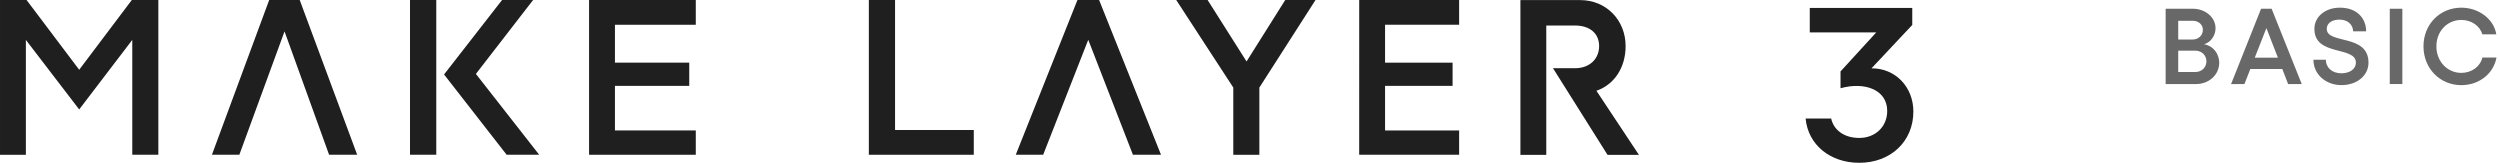 <?xml version="1.0" encoding="UTF-8" standalone="no"?><!DOCTYPE svg PUBLIC "-//W3C//DTD SVG 1.1//EN" "http://www.w3.org/Graphics/SVG/1.1/DTD/svg11.dtd"><svg width="100%" height="100%" viewBox="0 0 430 28" version="1.1" xmlns="http://www.w3.org/2000/svg" xmlns:xlink="http://www.w3.org/1999/xlink" xml:space="preserve" xmlns:serif="http://www.serif.com/" style="fill-rule:evenodd;clip-rule:evenodd;stroke-linejoin:round;stroke-miterlimit:2;"><g><path d="M372.49,1.505l4.7,-0c2.165,-0 3.885,1.515 3.885,3.35c0,1.275 -0.85,2.46 -1.98,2.755c1.5,0.24 2.61,1.555 2.61,3.2c0,2.055 -1.775,3.645 -3.96,3.645l-5.255,0l0,-12.95Zm6.405,3.625c0,-0.905 -0.76,-1.555 -1.74,-1.555l-2.5,0l0,3.22l2.5,0c0.98,0 1.74,-0.72 1.74,-1.665Zm0.61,5.42c0,-1.055 -0.835,-1.83 -1.87,-1.83l-2.98,0l0,3.665l2.96,-0c1.075,-0 1.885,-0.795 1.885,-1.83l0.005,-0.005Z" style="fill:#676867;fill-rule:nonzero;"/><path d="M395.905,14.455l-2.35,0l-1,-2.59l-5.495,0l-1.02,2.59l-2.295,0l5.16,-12.95l1.815,0l5.18,12.95l0.005,0Zm-4.105,-4.535l-1.98,-5.09l-2,5.09l3.98,0Z" style="fill:#676867;fill-rule:nonzero;"/><path d="M397.905,10.275l2.145,-0c0,1.39 1.11,2.33 2.665,2.33c1.46,-0 2.5,-0.74 2.5,-1.83c-0,-2.905 -7.14,-1.035 -7.14,-5.79c-0,-2.13 1.87,-3.665 4.385,-3.665c2.995,-0 4.515,1.885 4.515,4.07l-2.24,-0c-0.02,-1.165 -0.945,-2.015 -2.35,-2.015c-1.315,-0 -2.185,0.63 -2.185,1.59c0,2.7 7.18,0.795 7.18,5.81c0,2.24 -2,3.865 -4.66,3.865c-2.66,-0 -4.81,-1.83 -4.81,-4.365l-0.005,-0Z" style="fill:#676867;fill-rule:nonzero;"/><rect x="411.04" y="1.505" width="2.165" height="12.95" style="fill:#676867;fill-rule:nonzero;"/><path d="M416.84,7.96c-0,-3.775 2.81,-6.64 6.51,-6.64c2.96,-0 5.585,1.925 6.015,4.59l-2.405,-0c-0.405,-1.46 -1.885,-2.48 -3.61,-2.48c-2.44,-0 -4.29,1.96 -4.29,4.535c0,2.575 1.85,4.57 4.29,4.57c1.76,-0 3.24,-1.075 3.625,-2.645l2.425,-0c-0.52,2.81 -3,4.755 -6.05,4.755c-3.7,-0 -6.51,-2.885 -6.51,-6.68l-0,-0.005Z" style="fill:#676867;fill-rule:nonzero;"/><path d="M0,0l4.57,0l9.05,12l9.05,-12l4.565,0l-0,26.62l-4.485,0l-0,-19.755l-9.13,11.96l-9.17,-11.96l-0,19.76l-4.45,-0l-0,-26.625Z" style="fill:#1f1f1f;fill-rule:nonzero;"/><path d="M61.435,26.62l-4.83,0l-7.665,-21.22l-7.775,21.22l-4.715,0l9.85,-26.62l5.25,0l9.885,26.62Z" style="fill:#1f1f1f;fill-rule:nonzero;"/><path d="M75.04,26.62l-4.52,0l-0,-26.62l4.52,0l0,26.62Zm1.34,-13.815l9.975,-12.805l5.34,-0l-9.84,12.715l10.89,13.905l-5.6,-0l-10.77,-13.815l0.005,-0Z" style="fill:#1f1f1f;fill-rule:nonzero;"/><path d="M119.675,0l0,4.26l-13.905,0l0,6.515l12.78,0l0,3.995l-12.78,0l0,7.665l13.905,0l0,4.185l-18.355,0l0,-26.62l18.355,0Z" style="fill:#1f1f1f;fill-rule:nonzero;"/><path d="M250.97,0l0,4.26l-12.74,0l0,6.515l11.615,0l0,3.995l-11.615,0l0,7.665l12.74,0l0,4.185l-17.19,0l0.005,-26.62l17.19,0l-0.005,0Z" style="fill:#1f1f1f;fill-rule:nonzero;"/><path d="M153.95,0l-0,22.36l13.54,0l0,4.26l-18.05,0l0,-26.62l4.51,0Z" style="fill:#1f1f1f;fill-rule:nonzero;"/><path d="M207.71,0l6.695,10.57l6.655,-10.57l5.21,0l-9.66,15.06l0,11.56l-4.485,0l0,-11.56l-9.815,-15.06l5.4,0Z" style="fill:#1f1f1f;fill-rule:nonzero;"/><path d="M189.045,0l-3.725,0l-10.61,26.62l4.715,0l7.755,-19.775l7.685,19.775l4.83,0l-10.65,-26.62Z" style="fill:#1f1f1f;fill-rule:nonzero;"/><path d="M274.585,15.615c3.08,-1.065 5.02,-4 5.02,-7.69c0,-4.45 -3.325,-7.91 -7.81,-7.91l-10.285,0l0,26.62l4.45,0l0,-22.245l4.945,0c2.55,0 4.145,1.37 4.145,3.535c0,2.165 -1.595,3.81 -4.145,3.81l-3.79,-0l9.38,14.9l5.4,0l-7.31,-11.02Z" style="fill:#1f1f1f;fill-rule:nonzero;"/><path d="M310.565,20.385l4.395,0c0.415,1.875 2.1,3.34 4.84,3.34c2.74,0 4.8,-1.915 4.8,-4.65c0,-3.6 -3.79,-5.065 -8.03,-3.9l0,-2.89l6.15,-6.715l-11.44,-0l0,-4.205l17.63,-0l0,2.925l-7.015,7.465c4.05,-0.04 7.205,3.15 7.205,7.43c0,5.14 -3.9,8.815 -9.305,8.815c-5.025,0 -8.815,-3.115 -9.23,-7.615Z" style="fill:#1f1f1f;fill-rule:nonzero;"/></g></svg>